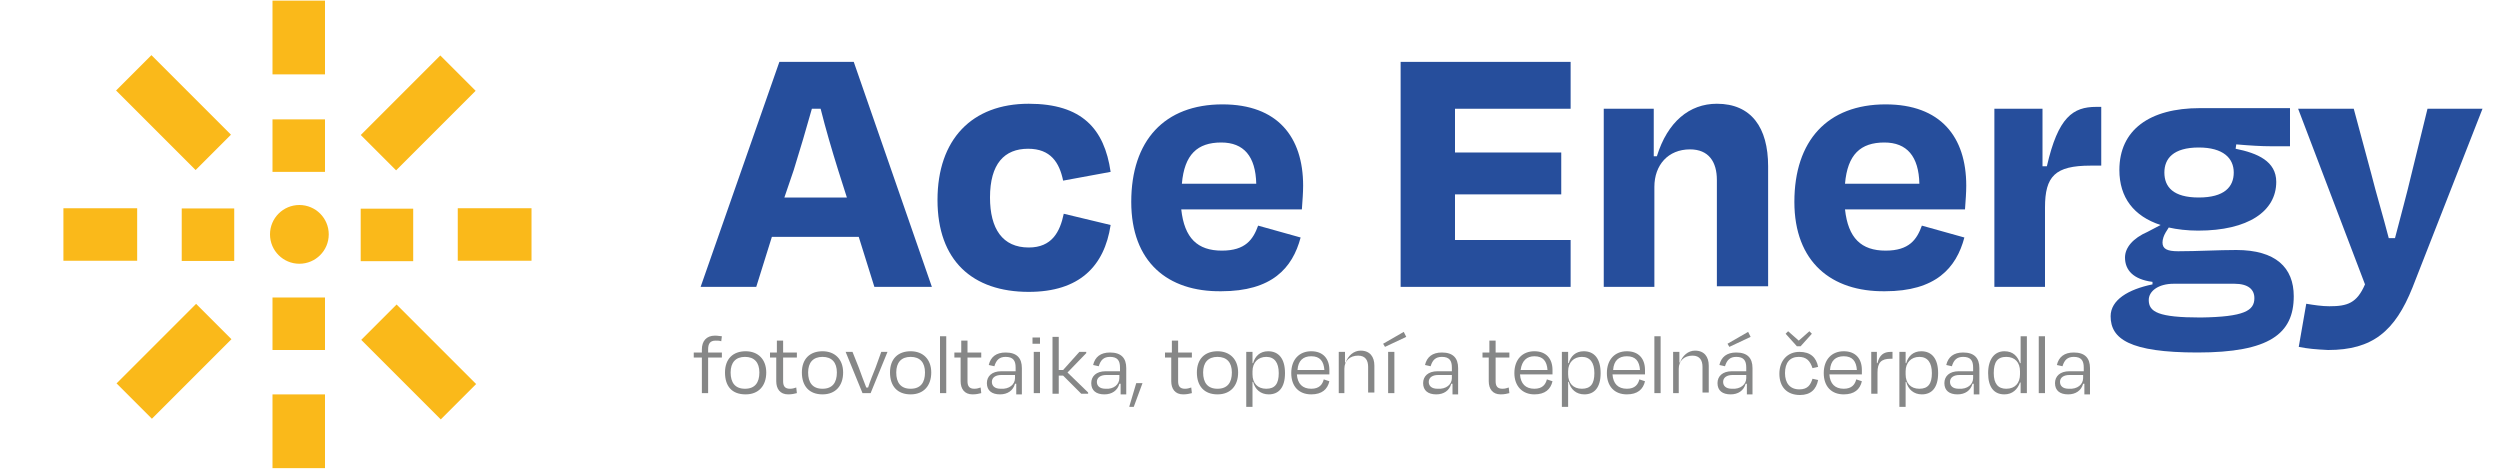 <?xml version="1.0" encoding="utf-8"?>
<!-- Generator: Adobe Illustrator 27.4.1, SVG Export Plug-In . SVG Version: 6.00 Build 0)  -->
<svg version="1.1" id="Layer_5" xmlns="http://www.w3.org/2000/svg" xmlns:xlink="http://www.w3.org/1999/xlink" x="0px" y="0px"
	 viewBox="0 0 400 75" style="enable-background:new 0 0 400 75;" xml:space="preserve">
<style type="text/css">
	.st0{fill:#FAB91A;}
	.st1{fill:#264E9C;}
	.st2{fill:#868787;}
</style>
<g>
	<rect x="43.6" y="0.1" class="st0" width="8.4" height="11.8"/>
	<rect x="43.6" y="19.1" class="st0" width="8.4" height="8.4"/>
	<circle class="st0" cx="47.9" cy="37.5" r="4.7"/>
	<rect x="23.8" y="9" transform="matrix(0.707 -0.707 0.707 0.707 -4.619 24.944)" class="st0" width="8" height="18"/>
	<rect x="63" y="9" transform="matrix(-0.707 -0.707 0.707 -0.707 101.554 78.16)" class="st0" width="8" height="18"/>
	<rect x="23.8" y="48.8" transform="matrix(0.707 0.707 -0.707 0.707 49.05 -2.713)" class="st0" width="8" height="18"/>
	<rect x="63" y="48.8" transform="matrix(-0.707 0.707 -0.707 -0.707 155.224 51.409)" class="st0" width="8" height="18"/>
	<rect x="43.6" y="63.1" class="st0" width="8.4" height="11.8"/>
	<rect x="43.6" y="47.6" class="st0" width="8.4" height="8.4"/>
	
		<rect x="11.9" y="31.7" transform="matrix(6.123234e-17 -1 1 6.123234e-17 -21.554 53.621)" class="st0" width="8.4" height="11.8"/>
	
		<rect x="29.1" y="33.4" transform="matrix(6.123234e-17 -1 1 6.123234e-17 -4.324 70.852)" class="st0" width="8.4" height="8.4"/>
	
		<rect x="75" y="31.7" transform="matrix(6.123234e-17 -1 1 6.123234e-17 41.542 116.718)" class="st0" width="8.4" height="11.8"/>
	
		<rect x="57.7" y="33.4" transform="matrix(6.123234e-17 -1 1 6.123234e-17 24.312 99.488)" class="st0" width="8.4" height="8.4"/>
</g>
<g>
	<g>
		<path class="st1" d="M137.4,37.9h-13.9l-2.5,8h-8.9l12.6-36h11.9l12.5,36h-9.2L137.4,37.9z M125.5,31.6h10l-1.4-4.4
			c-1-3.2-2-6.6-2.8-9.8h-1.4c-0.9,3.2-1.9,6.6-2.9,9.8L125.5,31.6z"/>
		<path class="st1" d="M164.5,23.8c-3.8,0-6.1,2.4-6.1,7.8c0,5,2,8,6.2,8c3.7,0,5-2.5,5.6-5.4l7.5,1.8c-1,6.6-5,10.7-13.1,10.7
			c-9,0-14.6-5-14.6-14.7c0-9.7,5.5-15.4,14.6-15.4c8.5,0,12.1,4,13.1,10.9l-7.6,1.4C169.5,26,168.1,23.8,164.5,23.8z"/>
		<path class="st1" d="M181,32.3c0-9.8,5.3-15.6,14.6-15.6c8.8,0,12.9,5.2,12.9,13c0,1.2-0.1,2.3-0.2,3.8H189
			c0.5,4.6,2.6,6.6,6.5,6.6c3.8,0,5-1.8,5.8-4l6.8,1.9c-1.3,4.9-4.6,8.6-12.7,8.6C186.8,46.7,181,41.9,181,32.3z M189.1,29.4h11.9
			c-0.1-4.4-2-6.6-5.6-6.6C191.6,22.8,189.5,24.7,189.1,29.4z"/>
		<path class="st1" d="M224.1,9.9h27.2v7.5h-18.5v7h17v6.7h-17v7.3h18.5v7.5h-27.2V9.9z"/>
		<path class="st1" d="M264.8,45.9h-8.2V17.4h8v7.6h0.5c1.7-5.5,5.2-8.4,9.6-8.4c5.5,0,8.2,3.8,8.2,10v19.2h-8.2v-17
			c0-2.9-1.3-4.9-4.3-4.9c-3.5,0-5.7,2.5-5.7,6V45.9z"/>
		<path class="st1" d="M287.1,32.3c0-9.8,5.3-15.6,14.6-15.6c8.8,0,12.9,5.2,12.9,13c0,1.2-0.1,2.3-0.2,3.8h-19.2
			c0.5,4.6,2.6,6.6,6.5,6.6c3.8,0,5-1.8,5.8-4l6.8,1.9c-1.3,4.9-4.6,8.6-12.7,8.6C293,46.7,287.1,41.9,287.1,32.3z M295.2,29.4h11.9
			c-0.1-4.4-2-6.6-5.6-6.6C297.7,22.8,295.6,24.7,295.2,29.4z"/>
		<path class="st1" d="M319.1,45.9V17.4h7.7v9.2h0.7c1.8-7.9,4.2-9.5,7.9-9.5h0.8v9.4h-1.7c-5.7,0-7.3,1.7-7.3,6.7v12.7H319.1z"/>
		<path class="st1" d="M351.6,56.4c-10.9,0-13.9-2.2-13.9-5.8c0-2.6,2.8-4.3,6.7-5.1v-0.4c-3.1-0.4-4.4-1.9-4.4-3.9
			c0-1.6,1.3-3.1,3.6-4.1l2.1-1.1c-4.3-1.4-6.6-4.4-6.6-8.8c0-6.4,4.8-9.9,12.9-9.9h14.4v6.1h-3.1c-1.4,0-3.2-0.1-5.5-0.3l-0.1,0.7
			c3.5,0.7,6.5,2,6.5,5.3c0,4.7-4.5,7.8-12.5,7.8c-1.7,0-3.4-0.2-4.7-0.5l-0.5,0.8c-0.3,0.5-0.5,1.1-0.5,1.6c0,1,0.7,1.4,2.5,1.4
			c3.1,0,6.4-0.2,9.3-0.2c6.3,0,9.2,2.8,9.2,7.4C367,53.4,363.1,56.4,351.6,56.4z M360.7,47.7c0-1.4-1-2.3-3.2-2.3h-9.7
			c-2.5,0-4,1.2-4,2.6c0,1.9,1.5,2.8,8.3,2.8C359.1,50.7,360.7,49.7,360.7,47.7z M346.3,27.6c0,2.3,1.4,4,5.5,4c4.1,0,5.6-1.7,5.6-4
			c0-2.3-1.7-4-5.6-4C347.7,23.6,346.3,25.4,346.3,27.6z"/>
		<path class="st1" d="M367.8,55.5l1.2-6.9c1.2,0.2,2.5,0.4,3.7,0.4c2.9,0,4.4-0.5,5.7-3.5l-10.7-28.1h8.9l2.8,10.4
			c0.8,3.2,1.9,6.8,2.8,10.3h1c0.9-3.5,1.9-7.1,2.6-10.1l2.6-10.6h8.8L386,46c-2.8,7-6.4,10-13.5,10
			C370.5,55.9,369.3,55.8,367.8,55.5z"/>
	</g>
	<g>
		<path class="st2" d="M113.3,56.4h2.2v0.8h-2.2v5.7h-1v-5.7H111v-0.8h1.3v-0.5c0-1.3,0.7-2.2,2.1-2.2c0.5,0,0.8,0.1,1.1,0.1
			l-0.1,0.8c-0.3-0.1-0.6-0.1-0.9-0.1c-0.9,0-1.2,0.5-1.2,1.4V56.4z"/>
		<path class="st2" d="M116,59.6c0-2.2,1.3-3.4,3.3-3.4s3.3,1.3,3.3,3.4c0,2.1-1.2,3.5-3.3,3.5C117.1,63.1,116,61.8,116,59.6z
			 M116.9,59.6c0,1.6,0.7,2.6,2.3,2.6s2.3-1,2.3-2.6s-0.8-2.5-2.3-2.5S116.9,58,116.9,59.6z"/>
		<path class="st2" d="M124.3,57.2h-1.1v-0.8h1.1v-1.9h1v1.9h2.2v0.8h-2.2v3.8c0,0.8,0.3,1.2,1.1,1.2c0.4,0,0.7-0.1,1-0.2l0.1,0.9
			c-0.4,0.1-0.8,0.2-1.4,0.2c-1.3,0-1.9-0.9-1.9-2.1V57.2z"/>
		<path class="st2" d="M128.3,59.6c0-2.2,1.3-3.4,3.3-3.4s3.3,1.3,3.3,3.4c0,2.1-1.2,3.5-3.3,3.5C129.5,63.1,128.3,61.8,128.3,59.6z
			 M129.3,59.6c0,1.6,0.7,2.6,2.3,2.6s2.3-1,2.3-2.6s-0.8-2.5-2.3-2.5S129.3,58,129.3,59.6z"/>
		<path class="st2" d="M138,62.9l-2.7-6.6h1.1l1,2.5c0.4,1.1,0.8,2.2,1.2,3.2h0.3c0.3-1,0.8-2.2,1.2-3.2l0.9-2.5h1l-2.7,6.6H138z"/>
		<path class="st2" d="M142.4,59.6c0-2.2,1.3-3.4,3.3-3.4s3.3,1.3,3.3,3.4c0,2.1-1.2,3.5-3.3,3.5C143.6,63.1,142.4,61.8,142.4,59.6z
			 M143.4,59.6c0,1.6,0.7,2.6,2.3,2.6s2.3-1,2.3-2.6s-0.8-2.5-2.3-2.5S143.4,58,143.4,59.6z"/>
		<path class="st2" d="M151.4,62.9h-1v-9.1h1V62.9z"/>
		<path class="st2" d="M153.8,57.2h-1.1v-0.8h1.1v-1.9h1v1.9h2.2v0.8h-2.2v3.8c0,0.8,0.3,1.2,1.1,1.2c0.4,0,0.7-0.1,1-0.2l0.1,0.9
			c-0.4,0.1-0.8,0.2-1.4,0.2c-1.3,0-1.9-0.9-1.9-2.1V57.2z"/>
		<path class="st2" d="M162.5,61.4h-0.1c-0.3,1.1-1.2,1.7-2.4,1.7c-1.3,0-2.1-0.6-2.1-1.8c0-1.1,0.8-1.9,2.3-1.9h2.3v-0.6
			c0-1.1-0.4-1.7-1.6-1.7c-1,0-1.5,0.5-1.8,1.5l-0.9-0.2c0.3-1.3,1.2-2,2.7-2c1.8,0,2.6,0.9,2.6,2.5v4.2h-0.9V61.4z M162.4,60.5
			v-0.5h-2.2c-0.9,0-1.5,0.4-1.5,1.1c0,0.6,0.4,1.1,1.4,1.1C161.5,62.3,162.4,61.5,162.4,60.5z"/>
		<path class="st2" d="M165.2,55v-1h1.2v1H165.2z M165.4,62.9v-6.6h1v6.6H165.4z"/>
		<path class="st2" d="M169.4,59.2h0.7l2.6-2.9h1.1v0.2l-3,3.1l3.3,3.2v0.2H173l-2.9-2.9h-0.7v2.9h-1v-9.1h1V59.2z"/>
		<path class="st2" d="M179.2,61.4h-0.1c-0.3,1.1-1.2,1.7-2.4,1.7c-1.3,0-2.1-0.6-2.1-1.8c0-1.1,0.8-1.9,2.3-1.9h2.3v-0.6
			c0-1.1-0.4-1.7-1.6-1.7c-1,0-1.5,0.5-1.8,1.5l-0.9-0.2c0.3-1.3,1.2-2,2.7-2c1.8,0,2.6,0.9,2.6,2.5v4.2h-0.9V61.4z M179.1,60.5
			v-0.5H177c-0.9,0-1.5,0.4-1.5,1.1c0,0.6,0.4,1.1,1.4,1.1C178.2,62.3,179.1,61.5,179.1,60.5z"/>
		<path class="st2" d="M182.8,61.3l-1.4,3.8h-0.7V65l1.1-3.7H182.8z"/>
		<path class="st2" d="M187.5,57.2h-1.1v-0.8h1.1v-1.9h1v1.9h2.2v0.8h-2.2v3.8c0,0.8,0.3,1.2,1.1,1.2c0.4,0,0.7-0.1,1-0.2l0.1,0.9
			c-0.4,0.1-0.8,0.2-1.4,0.2c-1.3,0-1.9-0.9-1.9-2.1V57.2z"/>
		<path class="st2" d="M191.5,59.6c0-2.2,1.3-3.4,3.3-3.4s3.3,1.3,3.3,3.4c0,2.1-1.2,3.5-3.3,3.5C192.7,63.1,191.5,61.8,191.5,59.6z
			 M192.5,59.6c0,1.6,0.7,2.6,2.3,2.6s2.3-1,2.3-2.6s-0.8-2.5-2.3-2.5S192.5,58,192.5,59.6z"/>
		<path class="st2" d="M203,63.1c-1.3,0-2.2-0.8-2.5-2h-0.1v4h-1v-8.8h1v1.8h0.1c0.3-1.1,1.1-1.9,2.4-1.9c1.7,0,2.7,1.2,2.7,3.5
			S204.6,63.1,203,63.1z M204.6,59.7c0-1.7-0.7-2.6-2-2.6c-1.3,0-2.2,0.9-2.2,2.3v0.5c0,1.4,0.8,2.3,2.2,2.3
			C204,62.2,204.6,61.4,204.6,59.7z"/>
		<path class="st2" d="M206.6,59.7c0-2.2,1.3-3.5,3.2-3.5c1.9,0,2.9,1.2,2.9,3c0,0.2,0,0.4,0,0.7h-5.2c0.1,1.5,0.9,2.3,2.3,2.3
			c1.3,0,1.8-0.7,2-1.5l0.9,0.3c-0.3,1.3-1.2,2.1-2.9,2.1C207.8,63.1,206.6,61.8,206.6,59.7z M207.6,59.2h4.3
			c-0.1-1.4-0.7-2.2-2.1-2.2C208.5,57,207.7,57.7,207.6,59.2z"/>
		<path class="st2" d="M215.2,62.9h-1v-6.6h1v1.7h0.1c0.4-1.1,1.3-1.9,2.4-1.9c1.5,0,2.2,1,2.2,2.4v4.3h-1v-4.1c0-1-0.4-1.8-1.6-1.8
			c-1.3,0-2.2,0.8-2.2,2.1V62.9z"/>
		<path class="st2" d="M221.3,55l3.3-1.9l0.4,0.8l-3.4,1.6L221.3,55z M222.1,62.9v-6.6h1v6.6H222.1z"/>
		<path class="st2" d="M232.3,61.4h-0.1c-0.3,1.1-1.2,1.7-2.4,1.7c-1.3,0-2.1-0.6-2.1-1.8c0-1.1,0.8-1.9,2.3-1.9h2.3v-0.6
			c0-1.1-0.4-1.7-1.6-1.7c-1,0-1.5,0.5-1.8,1.5l-0.9-0.2c0.3-1.3,1.2-2,2.7-2c1.8,0,2.6,0.9,2.6,2.5v4.2h-0.9V61.4z M232.3,60.5
			v-0.5h-2.2c-0.9,0-1.5,0.4-1.5,1.1c0,0.6,0.4,1.1,1.4,1.1C231.4,62.3,232.3,61.5,232.3,60.5z"/>
		<path class="st2" d="M238.3,57.2h-1.1v-0.8h1.1v-1.9h1v1.9h2.2v0.8h-2.2v3.8c0,0.8,0.3,1.2,1.1,1.2c0.4,0,0.7-0.1,1-0.2l0.1,0.9
			c-0.4,0.1-0.8,0.2-1.4,0.2c-1.3,0-1.9-0.9-1.9-2.1V57.2z"/>
		<path class="st2" d="M242.3,59.7c0-2.2,1.3-3.5,3.2-3.5c1.9,0,2.9,1.2,2.9,3c0,0.2,0,0.4,0,0.7h-5.2c0.1,1.5,0.9,2.3,2.3,2.3
			c1.3,0,1.8-0.7,2-1.5l0.9,0.3c-0.3,1.3-1.2,2.1-2.9,2.1C243.6,63.1,242.3,61.8,242.3,59.7z M243.3,59.2h4.3
			c-0.1-1.4-0.7-2.2-2.1-2.2C244.3,57,243.5,57.7,243.3,59.2z"/>
		<path class="st2" d="M253.5,63.1c-1.3,0-2.2-0.8-2.5-2h-0.1v4h-1v-8.8h1v1.8h0.1c0.3-1.1,1.1-1.9,2.4-1.9c1.7,0,2.7,1.2,2.7,3.5
			S255.1,63.1,253.5,63.1z M255.1,59.7c0-1.7-0.7-2.6-2-2.6c-1.3,0-2.2,0.9-2.2,2.3v0.5c0,1.4,0.8,2.3,2.2,2.3
			C254.5,62.2,255.1,61.4,255.1,59.7z"/>
		<path class="st2" d="M257.1,59.7c0-2.2,1.3-3.5,3.2-3.5c1.9,0,2.9,1.2,2.9,3c0,0.2,0,0.4,0,0.7h-5.2c0.1,1.5,0.9,2.3,2.3,2.3
			c1.3,0,1.8-0.7,2-1.5l0.9,0.3c-0.3,1.3-1.2,2.1-2.9,2.1C258.3,63.1,257.1,61.8,257.1,59.7z M258.1,59.2h4.3
			c-0.1-1.4-0.7-2.2-2.1-2.2C259,57,258.2,57.7,258.1,59.2z"/>
		<path class="st2" d="M265.7,62.9h-1v-9.1h1V62.9z"/>
		<path class="st2" d="M268.7,62.9h-1v-6.6h1v1.7h0.1c0.4-1.1,1.3-1.9,2.4-1.9c1.5,0,2.2,1,2.2,2.4v4.3h-1v-4.1c0-1-0.4-1.8-1.6-1.8
			c-1.3,0-2.2,0.8-2.2,2.1V62.9z"/>
		<path class="st2" d="M279.4,61.4h-0.1c-0.3,1.1-1.2,1.7-2.4,1.7c-1.3,0-2.1-0.6-2.1-1.8c0-1.1,0.8-1.9,2.3-1.9h2.3v-0.6
			c0-1.1-0.4-1.7-1.6-1.7c-1,0-1.5,0.5-1.8,1.5l-0.9-0.2c0.3-1.3,1.2-2,2.7-2c1.8,0,2.6,0.9,2.6,2.5v4.2h-0.9V61.4z M279.4,60.5
			v-0.5h-2.2c-0.9,0-1.5,0.4-1.5,1.1c0,0.6,0.4,1.1,1.4,1.1C278.5,62.3,279.4,61.5,279.4,60.5z M276.4,55l3.3-1.9l0.4,0.8l-3.4,1.6
			L276.4,55z"/>
		<path class="st2" d="M287.8,57.1c-1.4,0-2.2,0.9-2.2,2.6c0,1.6,0.8,2.6,2.3,2.6c1.4,0,1.8-0.8,2.1-1.7l0.9,0.2
			c-0.3,1.5-1.2,2.4-2.9,2.4c-2.1,0-3.3-1.3-3.3-3.4s1.3-3.5,3.2-3.5c1.8,0,2.7,0.9,3,2.4l-0.9,0.2C289.6,57.7,289,57.1,287.8,57.1z
			 M287.5,55.4l-1.8-2l0.4-0.4l1.7,1.5l1.7-1.5l0.4,0.4l-1.8,2H287.5z"/>
		<path class="st2" d="M291.8,59.7c0-2.2,1.3-3.5,3.2-3.5c1.9,0,2.9,1.2,2.9,3c0,0.2,0,0.4,0,0.7h-5.2c0.1,1.5,0.9,2.3,2.3,2.3
			c1.3,0,1.8-0.7,2-1.5l0.9,0.3c-0.3,1.3-1.2,2.1-2.9,2.1C293,63.1,291.8,61.8,291.8,59.7z M292.8,59.2h4.3
			c-0.1-1.4-0.7-2.2-2.1-2.2C293.7,57,292.9,57.7,292.8,59.2z"/>
		<path class="st2" d="M299.4,62.9v-6.6h0.9v1.8h0.1c0.3-1.3,1-1.8,2.1-1.8h0.3v1.1h-0.3c-1.5,0-2.1,0.6-2.1,2.2v3.4H299.4z"/>
		<path class="st2" d="M307.5,63.1c-1.3,0-2.2-0.8-2.5-2h-0.1v4h-1v-8.8h1v1.8h0.1c0.3-1.1,1.1-1.9,2.4-1.9c1.7,0,2.7,1.2,2.7,3.5
			S309.1,63.1,307.5,63.1z M309.1,59.7c0-1.7-0.7-2.6-2-2.6c-1.3,0-2.2,0.9-2.2,2.3v0.5c0,1.4,0.8,2.3,2.2,2.3
			C308.5,62.2,309.1,61.4,309.1,59.7z"/>
		<path class="st2" d="M315.7,61.4h-0.1c-0.3,1.1-1.2,1.7-2.4,1.7c-1.3,0-2.1-0.6-2.1-1.8c0-1.1,0.8-1.9,2.3-1.9h2.3v-0.6
			c0-1.1-0.4-1.7-1.6-1.7c-1,0-1.5,0.5-1.8,1.5l-0.9-0.2c0.3-1.3,1.2-2,2.7-2c1.8,0,2.6,0.9,2.6,2.5v4.2h-0.9V61.4z M315.7,60.5
			v-0.5h-2.2c-0.9,0-1.5,0.4-1.5,1.1c0,0.6,0.4,1.1,1.4,1.1C314.8,62.3,315.7,61.5,315.7,60.5z"/>
		<path class="st2" d="M323.2,61.2L323.2,61.2c-0.4,1.1-1.2,1.9-2.5,1.9c-1.7,0-2.6-1.2-2.6-3.4c0-2.2,1-3.5,2.6-3.5
			c1.4,0,2.1,0.8,2.5,1.9h0.1v-4.3h1v9.1h-1V61.2z M323.2,59.9v-0.5c0-1.4-0.8-2.3-2.2-2.3c-1.4,0-2,0.8-2,2.6c0,1.7,0.7,2.5,2,2.5
			C322.4,62.2,323.2,61.3,323.2,59.9z"/>
		<path class="st2" d="M327.2,62.9h-1v-9.1h1V62.9z"/>
		<path class="st2" d="M333.4,61.4h-0.1c-0.3,1.1-1.2,1.7-2.4,1.7c-1.3,0-2.1-0.6-2.1-1.8c0-1.1,0.8-1.9,2.3-1.9h2.3v-0.6
			c0-1.1-0.4-1.7-1.6-1.7c-1,0-1.5,0.5-1.8,1.5l-0.9-0.2c0.3-1.3,1.2-2,2.7-2c1.8,0,2.6,0.9,2.6,2.5v4.2h-0.9V61.4z M333.3,60.5
			v-0.5h-2.2c-0.9,0-1.5,0.4-1.5,1.1c0,0.6,0.4,1.1,1.4,1.1C332.4,62.3,333.3,61.5,333.3,60.5z"/>
	</g>
</g>
</svg>
